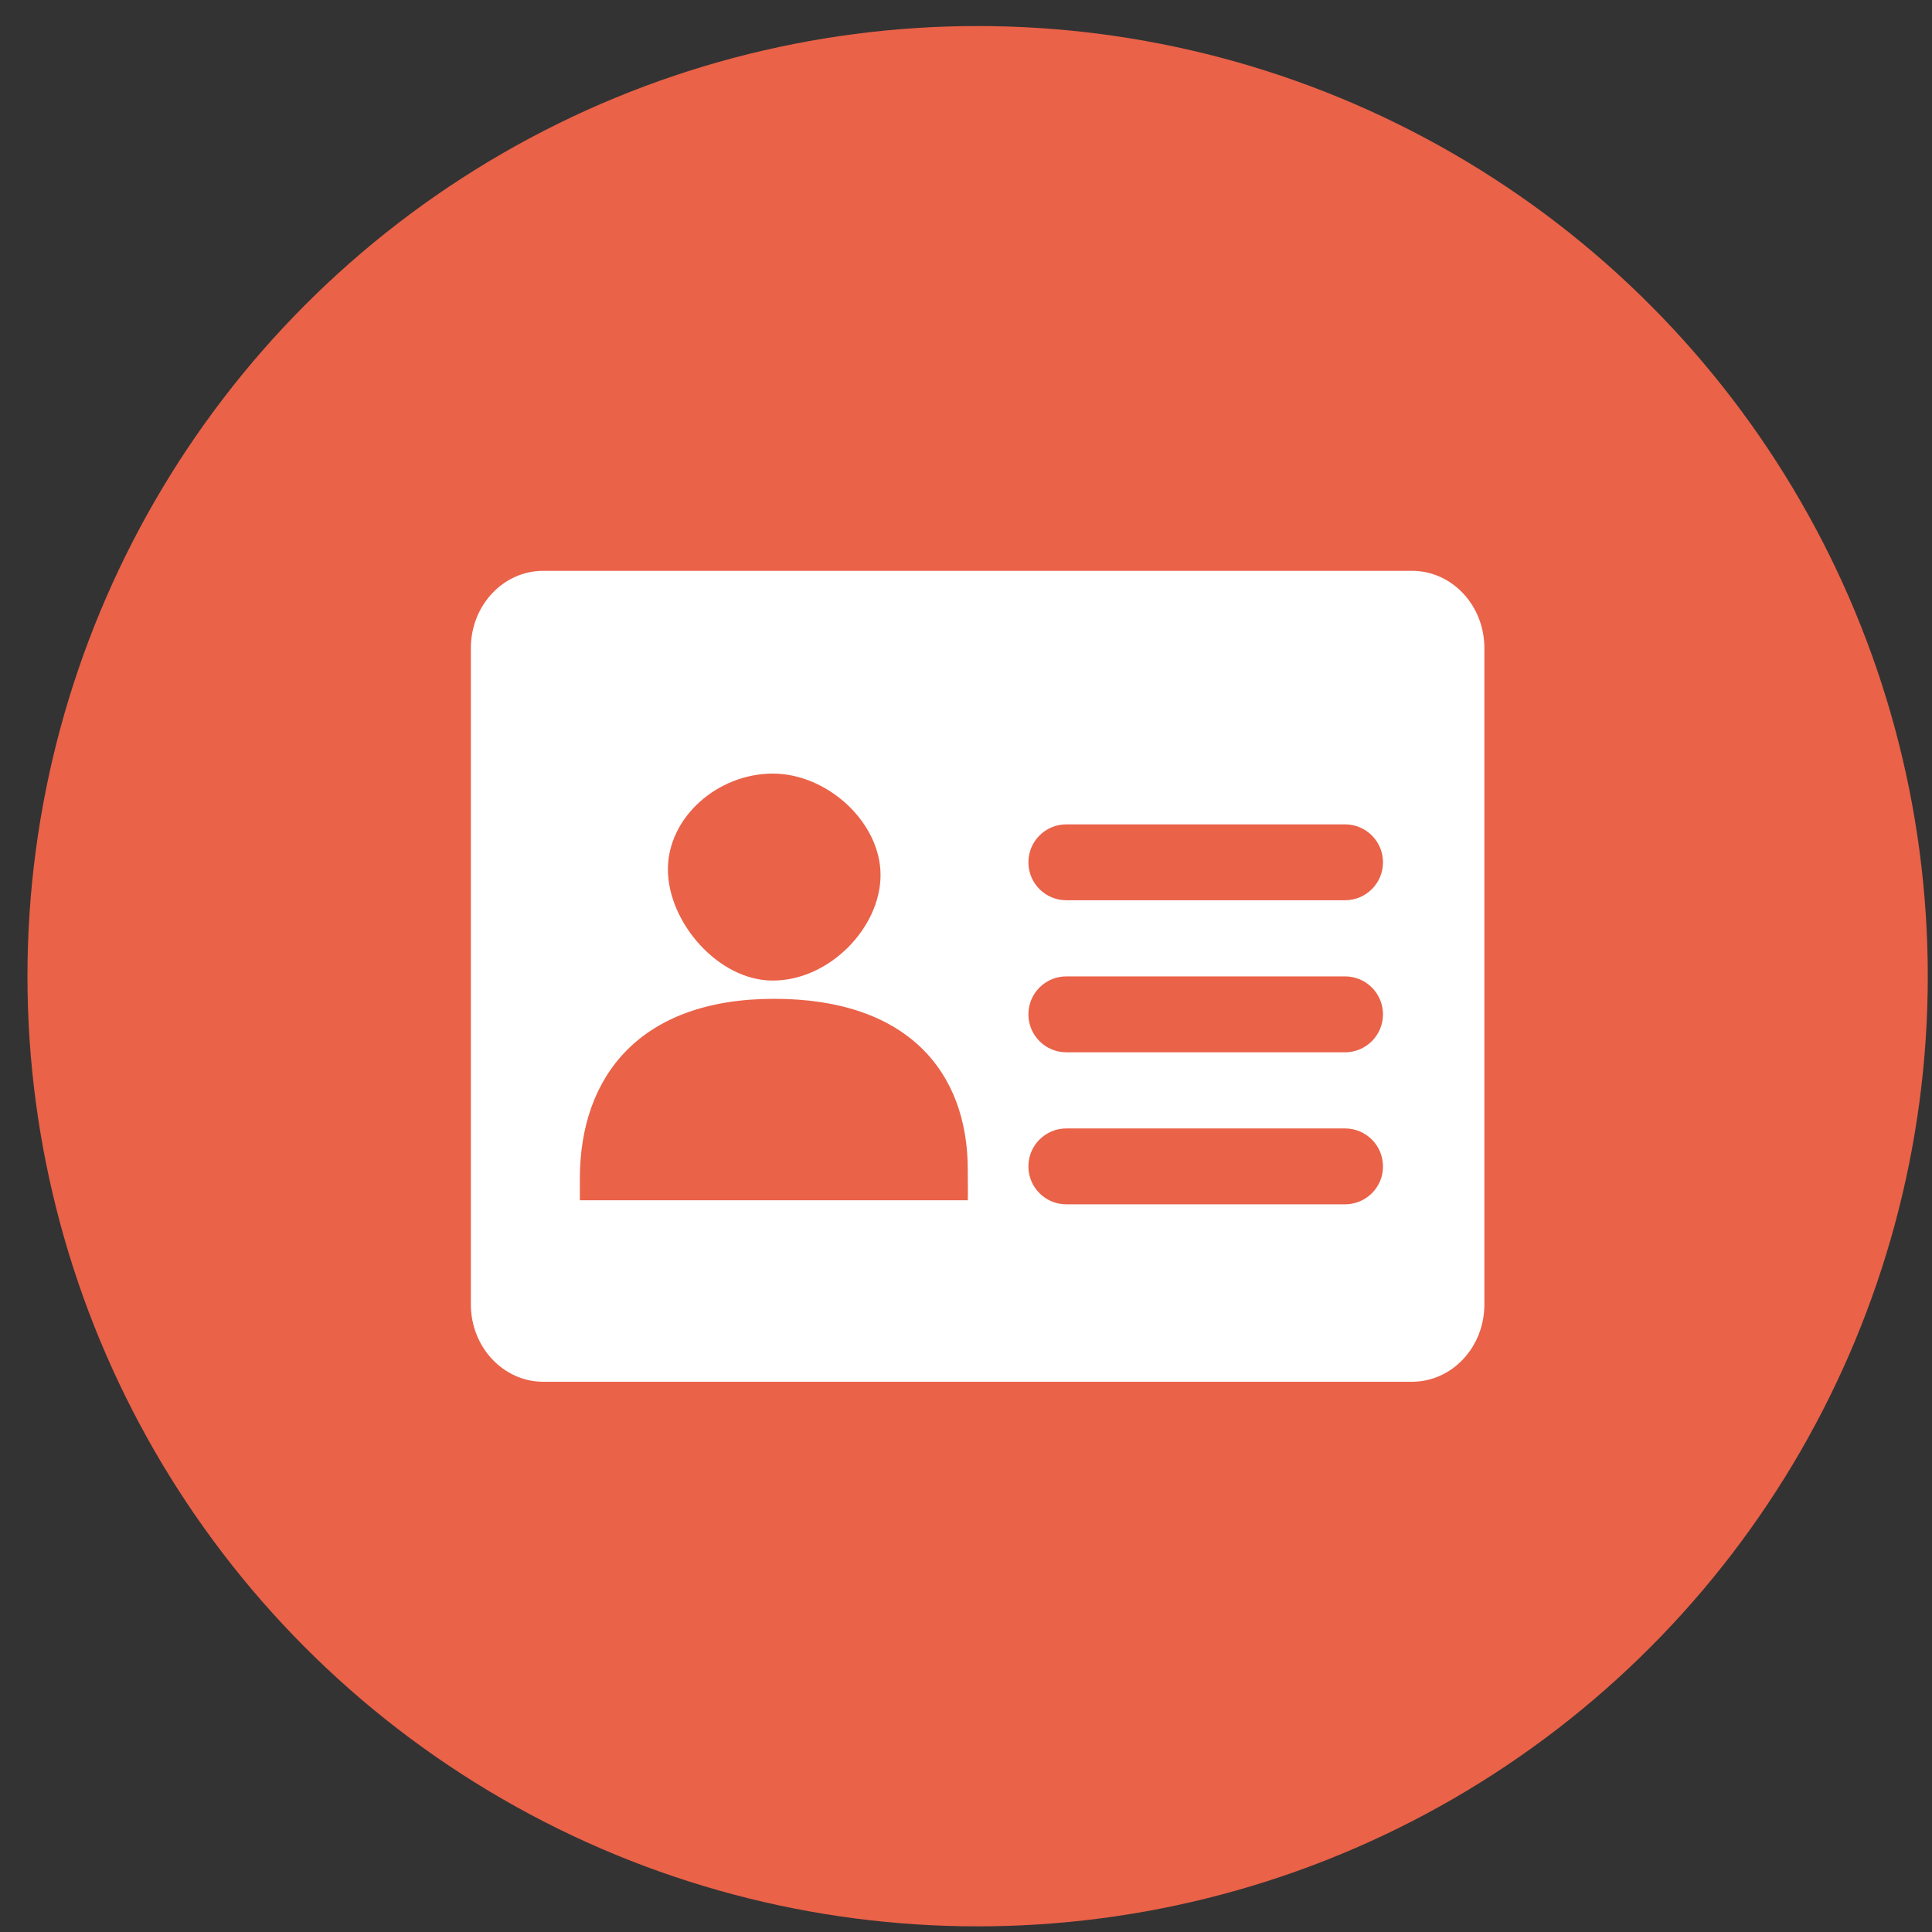 <svg width="61" height="61" viewBox="0 0 61 61" fill="none" xmlns="http://www.w3.org/2000/svg">
<rect x="0" y="0" width="61" height="61" fill="#333333" stroke="none"/>
<circle cx="30.867" cy="30.822" r="30" fill="#EA6248"/>
<rect width="40" height="40" transform="translate(10.867 10.822)" fill="#EA6248"/>
<path d="M44.581 18.023H17.153C15.89 18.023 14.867 19.113 14.867 20.462V41.187C14.867 42.532 15.89 43.627 17.153 43.627H44.581C45.844 43.627 46.867 42.536 46.867 41.187V20.462C46.867 19.113 45.844 18.023 44.581 18.023ZM24.4 24.425C26.128 24.425 27.802 25.967 27.802 27.627C27.802 29.287 26.188 30.96 24.4 30.96C22.672 30.96 21.088 29.111 21.088 27.451C21.088 25.792 22.672 24.425 24.4 24.425ZM30.556 37.896H18.308V37.217C18.308 33.955 20.233 31.536 24.443 31.536C28.653 31.536 30.556 33.84 30.556 36.934V37.113C30.56 37.367 30.563 37.803 30.556 37.896ZM42.468 38.025H33.668C33.006 38.025 32.47 37.489 32.47 36.827C32.47 36.165 33.006 35.629 33.668 35.629H42.468C43.129 35.629 43.666 36.165 43.666 36.827C43.669 37.489 43.129 38.025 42.468 38.025ZM42.468 33.225H33.668C33.006 33.225 32.47 32.688 32.47 32.026C32.47 31.365 33.006 30.828 33.668 30.828H42.468C43.129 30.828 43.666 31.365 43.666 32.026C43.666 32.688 43.129 33.225 42.468 33.225ZM42.468 28.424H33.668C33.006 28.424 32.47 27.888 32.47 27.226C32.47 26.564 33.006 26.028 33.668 26.028H42.468C43.129 26.028 43.666 26.564 43.666 27.226C43.666 27.888 43.129 28.424 42.468 28.424Z" fill="white"/>
</svg>
